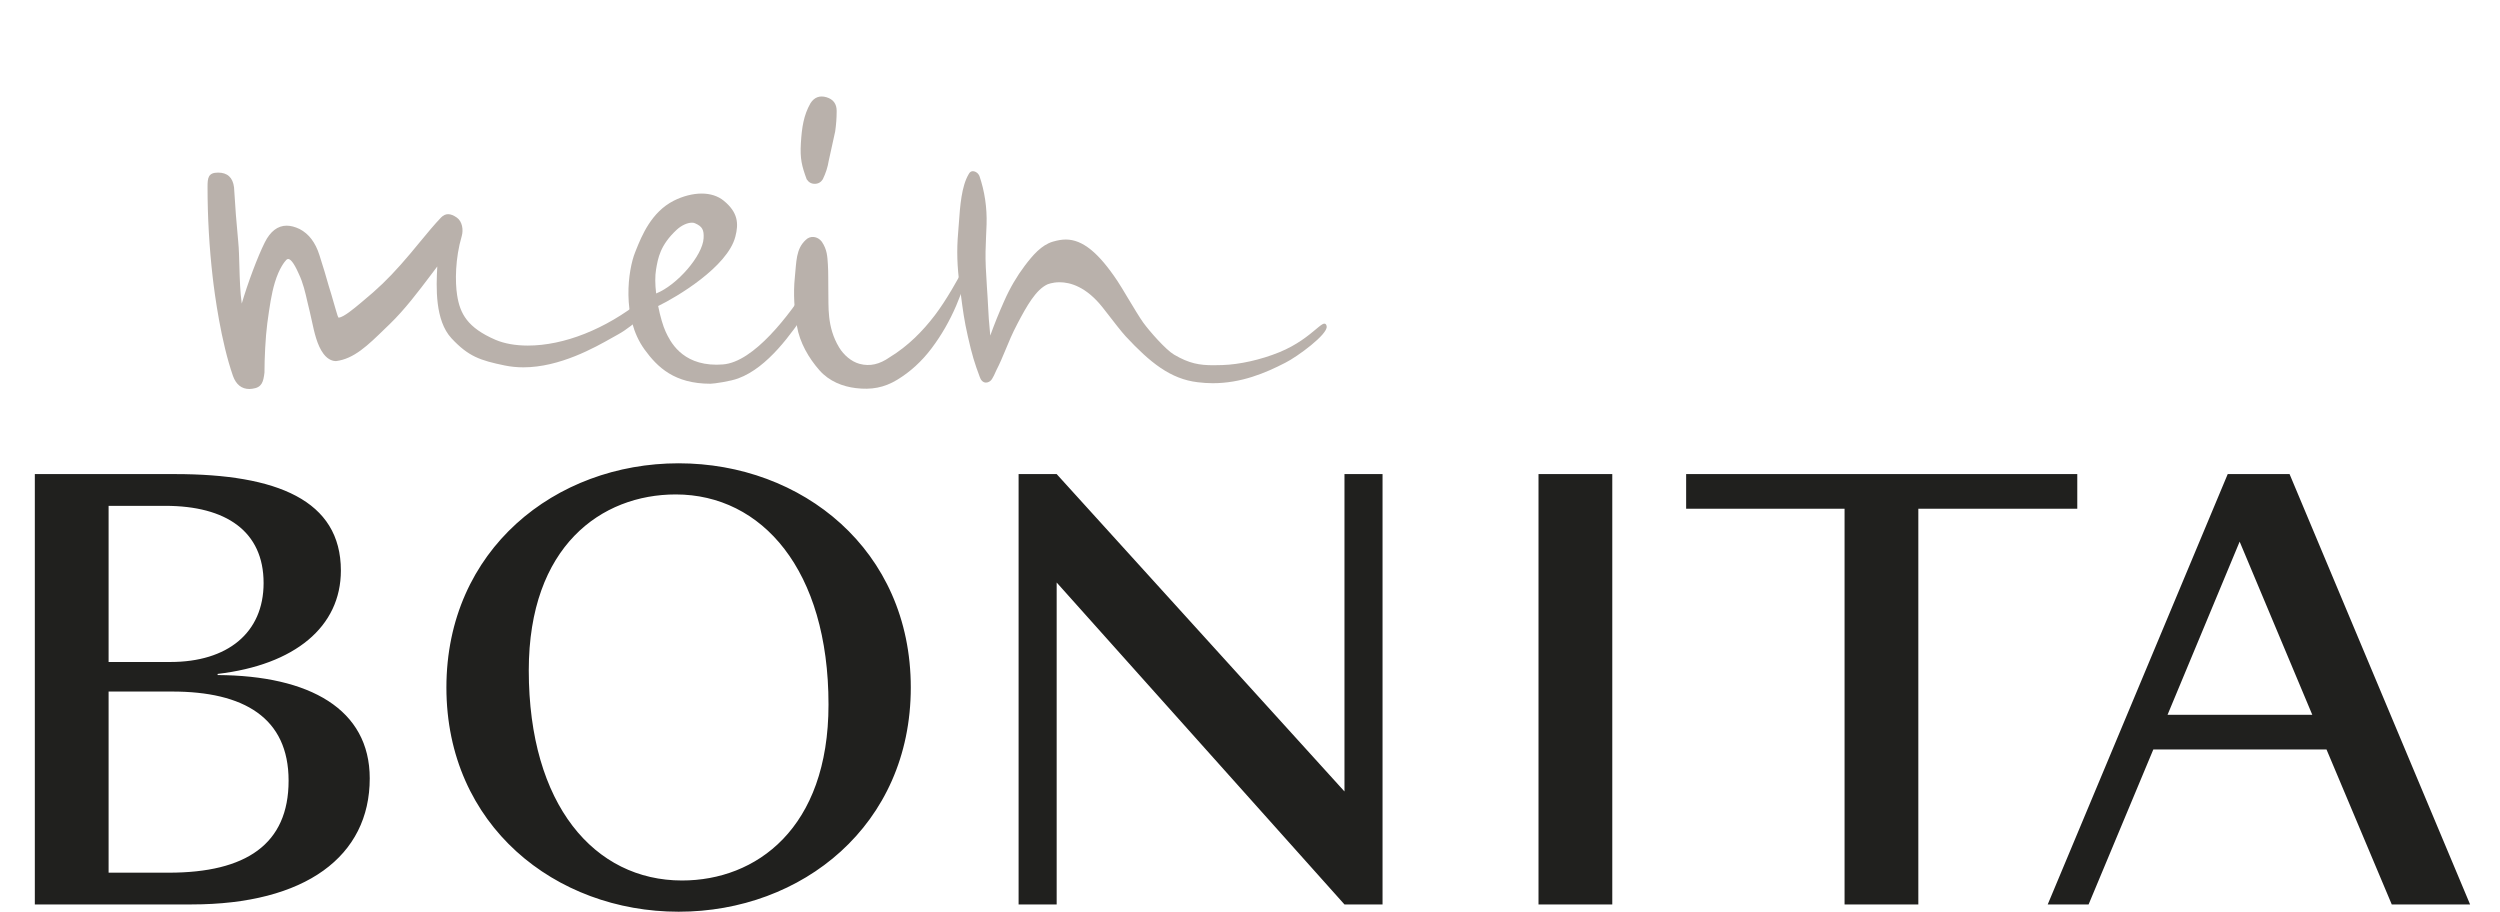 <svg viewBox="0 0 285 104" fill="none" xmlns="http://www.w3.org/2000/svg">
<path d="M255.32 61.746L263.6 81.486H247.1L255.32 61.746ZM253.96 54.046L233.44 103.106H238.1L245.48 85.436H265.22L272.66 103.106H281.59L261.01 54.046H253.96ZM94.45 80.316C94.45 94.486 86.17 100.376 77.75 100.376C67.78 100.376 60.28 91.766 60.28 76.426C60.28 62.256 68.56 56.366 77.04 56.366C86.87 56.376 94.45 64.976 94.45 80.316ZM103.83 78.376C103.83 62.646 91.4 52.816 77.36 52.816C63.32 52.816 50.89 62.656 50.89 78.376C50.89 94.106 63.32 103.936 77.36 103.936C91.4 103.946 103.83 94.106 103.83 78.376ZM32.9 88.996C32.9 96.246 28.04 99.486 19.24 99.486H12.38V78.836H19.63C27.78 78.836 32.9 81.806 32.9 88.996ZM19.43 75.466H12.38V57.666H18.85C25.78 57.666 30.05 60.576 30.05 66.466C30.05 72.166 25.91 75.466 19.43 75.466ZM24.81 76.956V76.826C33.61 75.796 38.86 71.456 38.86 65.046C38.86 57.016 31.55 54.046 19.96 54.046H3.97V103.106H21.83C34.84 103.106 42.15 97.606 42.15 88.736C42.15 80.836 35.29 77.016 24.81 76.956ZM192.22 54.046V57.996H210.28V103.106H218.69V57.996H236.81V54.046H192.22ZM175.39 103.106H183.8V54.046H175.39V103.106ZM153.27 54.046V90.226L120.46 54.046H116.12V103.106H120.46V66.406L153.27 103.106H157.61V54.046H153.27Z" fill="#20201E"/>
<path d="M28.43 44.346C27.55 44.346 26.92 43.846 26.56 42.866C25.19 38.916 24.48 33.636 24.24 31.546C23.86 28.216 23.66 24.776 23.66 21.316C23.66 20.296 23.72 19.676 24.86 19.676C25.93 19.676 26.54 20.236 26.68 21.356C26.8 23.426 26.96 25.516 27.16 27.576C27.24 28.366 27.26 29.336 27.29 30.366C27.33 31.846 27.38 33.366 27.56 34.606C28.25 32.256 29.37 29.266 30.18 27.646C30.81 26.376 31.66 25.726 32.68 25.726C33.13 25.726 33.63 25.856 34.15 26.106C35.2 26.646 35.96 27.646 36.41 29.066C36.85 30.426 37.2 31.616 37.47 32.576C37.7 33.286 37.85 33.836 37.99 34.316C38.08 34.636 38.16 34.916 38.24 35.176C38.28 35.296 38.31 35.426 38.35 35.546C38.42 35.796 38.54 36.216 38.62 36.216C39.21 36.146 40.41 35.126 41.06 34.586C41.16 34.506 41.24 34.436 41.31 34.376C43.08 32.916 44.22 31.816 45.68 30.176C46.4 29.376 47.13 28.486 47.83 27.636C48.72 26.556 49.56 25.546 50.28 24.796C50.54 24.536 50.8 24.416 51.09 24.416C51.38 24.416 51.71 24.546 52.08 24.806C52.71 25.246 52.84 26.216 52.64 26.906C51.88 29.496 51.88 32.146 52.11 33.636C52.44 35.766 53.29 37.356 56.48 38.736C57.48 39.166 58.76 39.396 60.17 39.396C64.29 39.396 69.02 37.526 73.13 34.256C73.24 34.166 73.36 34.126 73.48 34.126C73.71 34.126 73.92 34.286 74.02 34.546C74.14 34.866 74.07 35.386 73.51 35.846L73.24 36.076C72.44 36.746 71.45 37.586 70.44 38.136C70.25 38.236 70.03 38.366 69.76 38.516C67.83 39.606 63.82 41.876 59.67 41.876C58.94 41.876 58.23 41.806 57.55 41.666C54.73 41.086 53.4 40.636 51.47 38.566C49.58 36.526 49.72 32.756 49.85 30.376C49.6 30.696 49.35 31.036 49.09 31.386C47.7 33.226 46.13 35.306 44.42 36.956L43.89 37.466C41.91 39.396 40.34 40.916 38.3 41.166C38.05 41.166 37.44 41.086 36.88 40.336C36.15 39.366 35.83 37.886 35.55 36.586C35.47 36.216 35.39 35.856 35.31 35.516C35.22 35.166 35.14 34.826 35.06 34.476C34.8 33.326 34.55 32.236 34.06 31.216C33.45 29.826 33.07 29.526 32.85 29.526C32.78 29.526 32.71 29.556 32.64 29.626C32.46 29.816 31.83 30.556 31.33 32.216C30.94 33.506 30.73 34.966 30.47 36.866C30.26 38.456 30.15 40.886 30.15 42.476C30.02 43.526 29.87 44.176 28.77 44.316C28.65 44.336 28.54 44.346 28.43 44.346Z" fill="#B9B1AB"/>
<path d="M95.66 39.606C96.19 40.486 97.06 41.226 97.98 41.476C99.19 41.806 100.29 41.516 101.41 40.736C103.53 39.446 105.2 37.736 106.56 35.956C107.86 34.256 109.2 31.856 110.32 29.776C110.44 29.516 109.92 29.366 110.23 29.496C110.54 29.626 110.63 29.826 110.51 30.076C110.26 31.506 109.76 33.086 109.01 34.836C108.26 36.586 107.33 38.206 106.21 39.696C105.09 41.186 103.78 42.386 102.28 43.296C100.78 44.206 99.32 44.456 97.57 44.246C96.08 44.066 94.55 43.486 93.43 42.226C92.2 40.836 91.16 39.046 90.85 37.166C90.56 35.396 90.42 33.456 90.61 31.636C90.8 29.826 90.72 28.396 91.85 27.356C92.35 26.836 93.19 26.906 93.68 27.546C94.3 28.456 94.32 29.246 94.38 30.156C94.44 31.066 94.41 32.196 94.43 33.236C94.48 34.856 94.23 37.246 95.66 39.606ZM94.47 18.356C94.36 19.046 94.14 19.736 93.8 20.436C93.58 20.786 93.27 20.956 92.88 20.956C92.49 20.956 92.19 20.786 91.96 20.436C91.41 18.936 91.19 18.106 91.3 16.316C91.41 14.526 91.61 13.156 92.39 11.776C92.83 11.086 93.44 10.856 94.22 11.086C94.99 11.316 95.38 11.836 95.38 12.646C95.38 13.456 95.32 14.236 95.21 14.986L94.47 18.356Z" fill="#B9B1AB"/>
<path d="M138.26 43.686C137.69 43.686 137.12 43.646 136.55 43.576C133.43 43.216 131.1 41.316 128.34 38.356C127.86 37.836 126.93 36.636 126.26 35.766C126.03 35.466 125.83 35.206 125.69 35.036C123.82 32.676 121.99 32.176 120.79 32.176C119.94 32.176 119.4 32.426 119.39 32.426C118.1 33.036 117.08 34.816 115.98 36.916C115.4 38.016 115 38.976 114.62 39.906C114.29 40.696 113.98 41.446 113.59 42.196C113.15 43.186 113.02 43.446 112.6 43.586C112.53 43.606 112.46 43.616 112.4 43.616C112.03 43.616 111.79 43.286 111.69 42.966C111.1 41.386 110.82 40.496 110.33 38.326C109.92 36.536 109.76 35.306 109.54 33.606C109.5 33.296 109.46 32.976 109.41 32.636C109.11 30.346 109.05 28.566 109.23 26.496C109.26 26.166 109.28 25.816 109.31 25.456C109.45 23.476 109.61 21.236 110.43 19.856C110.54 19.636 110.7 19.516 110.9 19.516C110.95 19.516 111 19.526 111.06 19.536C111.32 19.606 111.52 19.776 111.65 20.046C112.25 21.796 112.53 23.666 112.47 25.586C112.45 26.116 112.43 26.576 112.41 27.006C112.36 28.176 112.32 29.106 112.38 30.466C112.41 31.146 112.46 31.956 112.51 32.736C112.56 33.526 112.62 34.346 112.65 35.066C112.69 36.056 112.75 36.676 112.82 37.456C112.84 37.706 112.87 37.966 112.89 38.256C113.34 37.006 113.87 35.676 114.48 34.316C115.13 32.836 115.93 31.476 116.83 30.286C117.72 29.116 118.71 27.936 120.03 27.546C120.59 27.386 121.05 27.306 121.5 27.306C123.39 27.306 125.21 28.766 127.39 32.036C127.66 32.436 128.09 33.156 128.55 33.926C129.19 34.986 129.91 36.196 130.33 36.776C131.03 37.746 132.9 39.876 133.84 40.426C135.57 41.446 136.75 41.636 138.32 41.636C138.65 41.636 138.99 41.626 139.36 41.616C141.3 41.556 143.73 41.016 145.84 40.156C147.86 39.336 149.2 38.216 150 37.546C150.48 37.146 150.77 36.896 150.98 36.896C151.12 36.896 151.21 36.996 151.24 37.206C151.39 38.106 147.89 40.676 146.52 41.356C144.26 42.526 141.5 43.686 138.26 43.686Z" fill="#B9B1AB"/>
<path d="M81 43.746C76.88 43.746 74.95 41.866 73.48 39.846C70.8 36.146 71.62 30.696 72.4 28.776L72.51 28.496C73.16 26.876 74.26 24.176 76.8 22.886C77.85 22.356 78.98 22.066 79.99 22.066C80.98 22.066 81.85 22.346 82.5 22.876C84.14 24.216 84.22 25.486 83.83 26.976C82.94 30.436 77.09 33.896 75.03 34.886C75.26 36.066 75.6 37.216 75.89 37.826C76.37 38.856 77.66 41.576 81.69 41.576C81.92 41.576 82.16 41.566 82.4 41.546C85.96 41.286 90 35.856 92.08 32.646L92.14 32.556L93.18 33.766L93.14 33.816C92.83 34.206 92.44 34.766 92 35.416C90.24 37.986 87.57 41.876 84.16 43.136C83.29 43.466 81.37 43.746 81 43.746ZM78.88 25.386C78.35 25.386 77.68 25.696 77.14 26.196C75.25 27.956 75.01 29.426 74.79 30.726C74.67 31.446 74.67 32.386 74.8 33.456C77.19 32.506 80.1 29.146 80.21 27.166C80.27 26.196 80.05 25.816 79.26 25.466C79.16 25.406 79.03 25.386 78.88 25.386Z" fill="#B9B1AB"/>
</svg>
